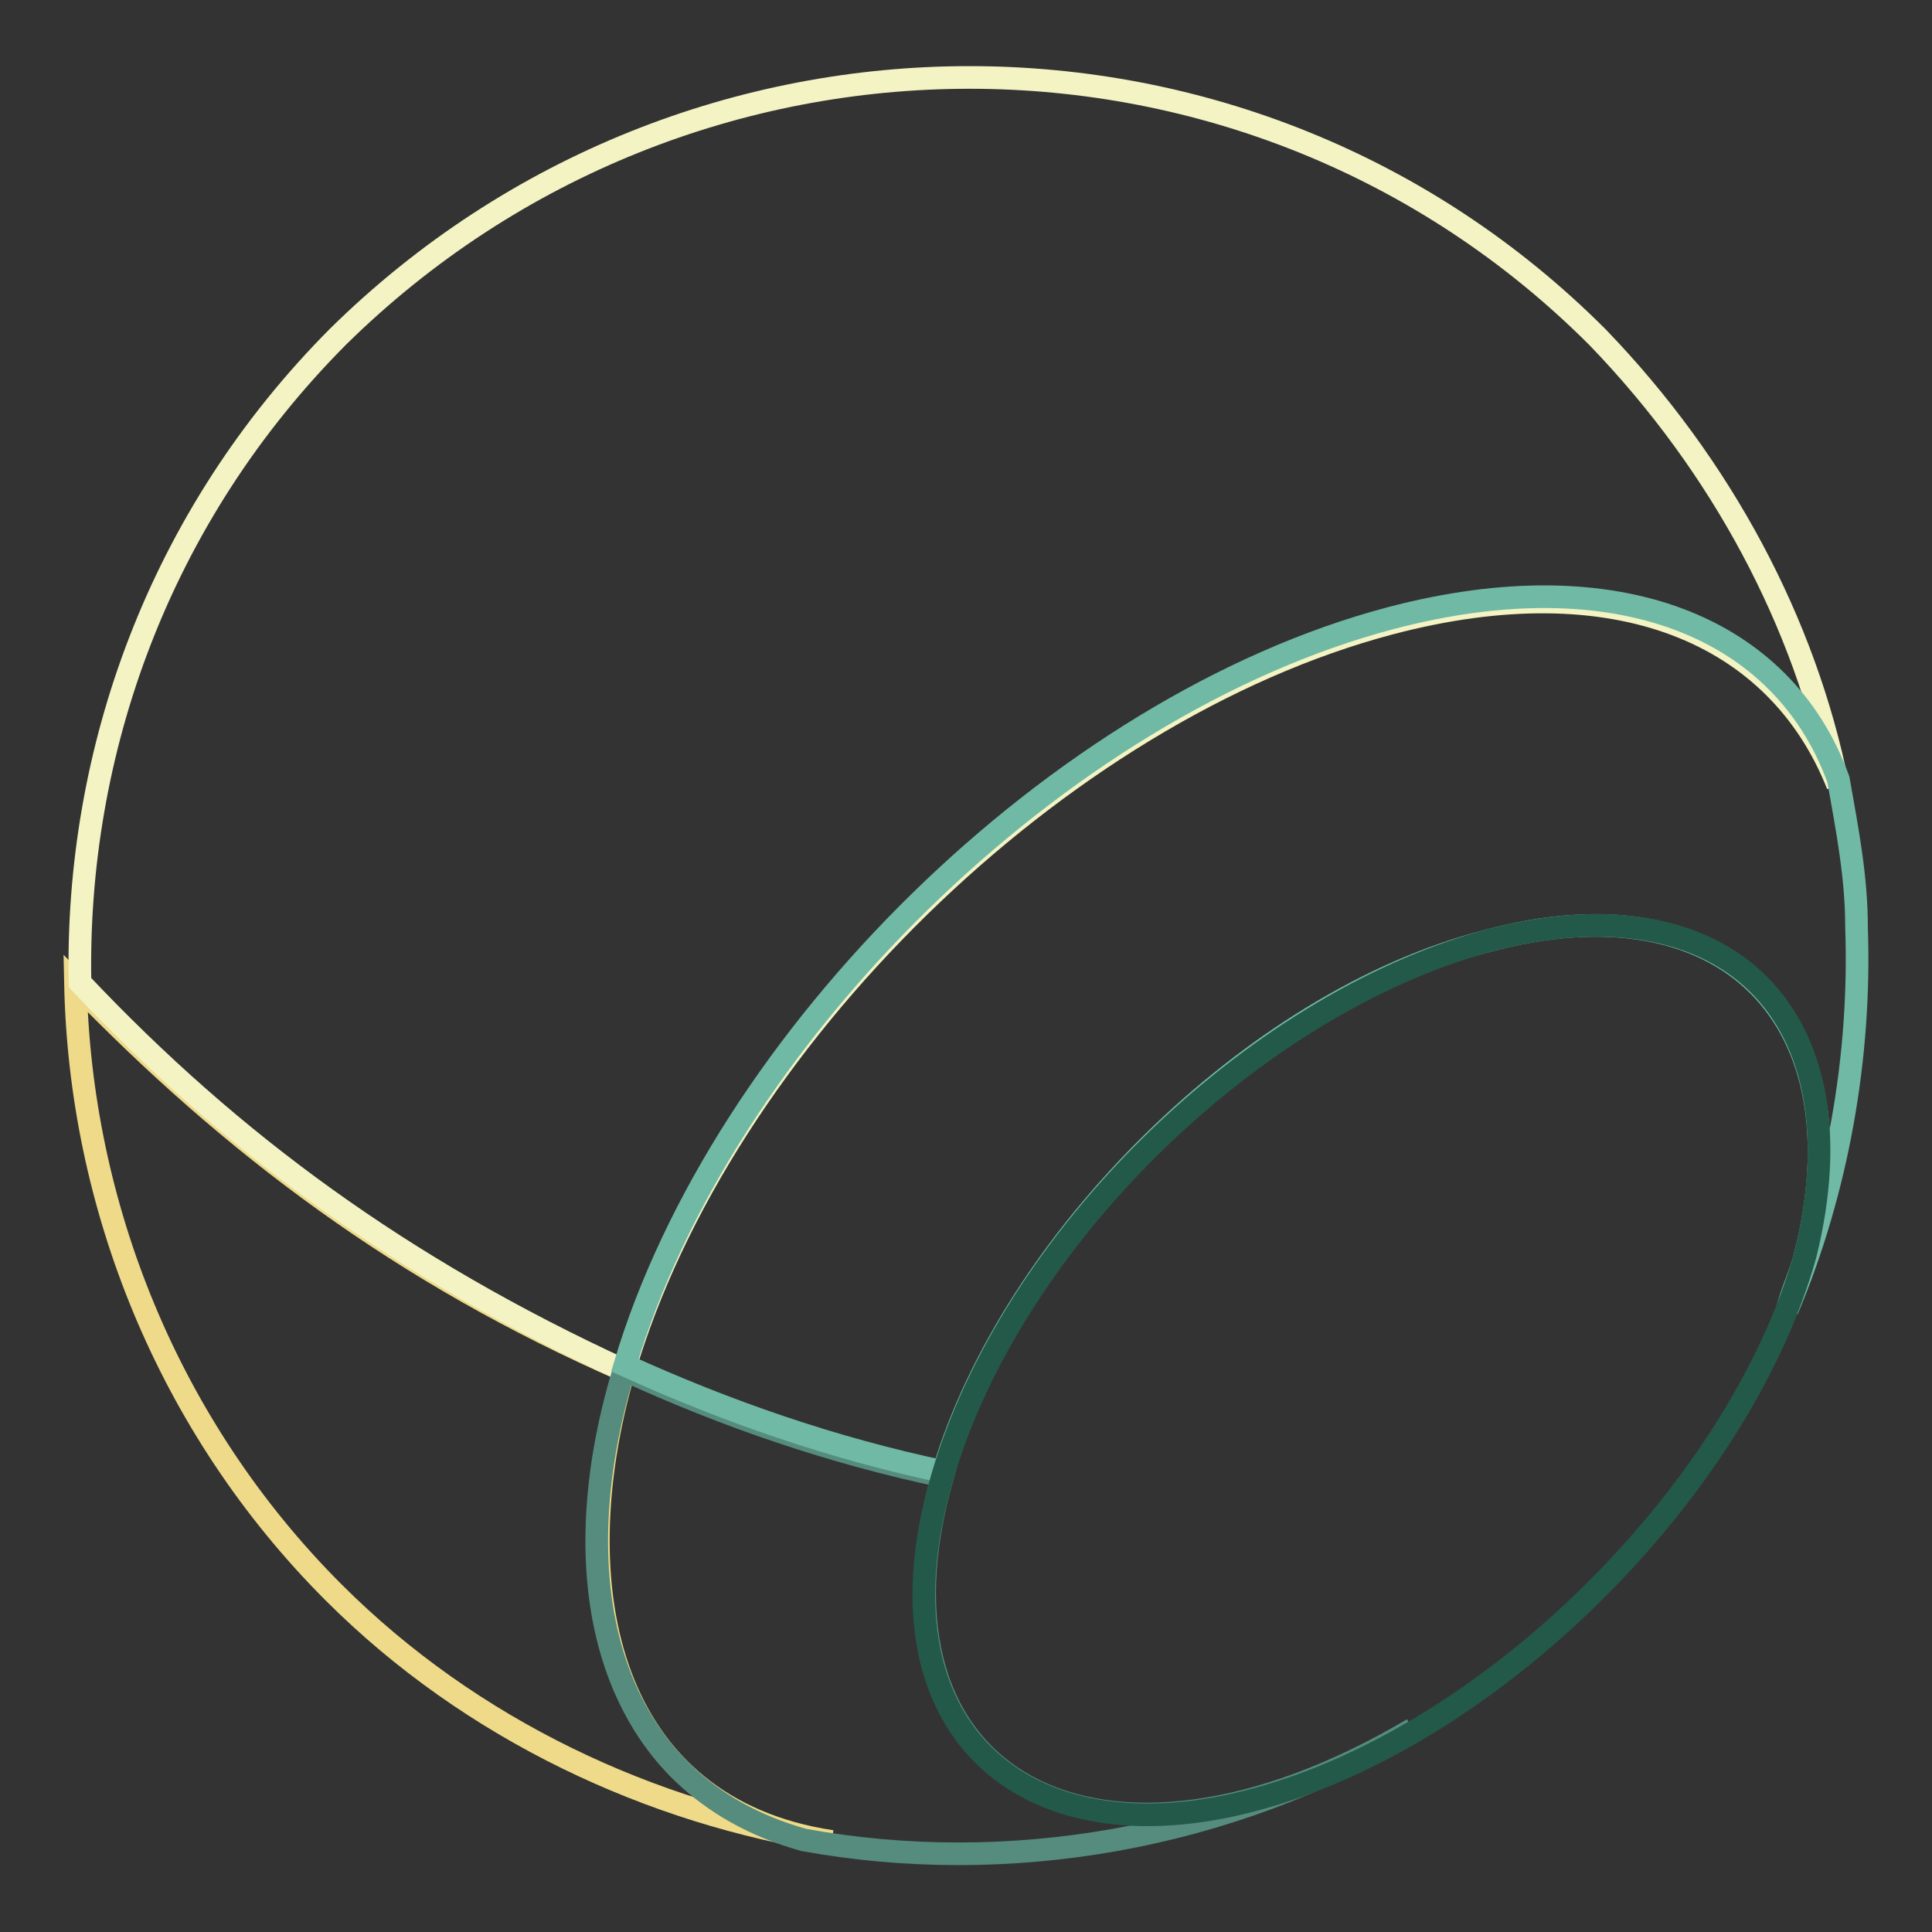 <?xml version="1.0" encoding="utf-8"?>
<!-- Svg Vector Icons : http://www.onlinewebfonts.com/icon -->
<!DOCTYPE svg PUBLIC "-//W3C//DTD SVG 1.1//EN" "http://www.w3.org/Graphics/SVG/1.1/DTD/svg11.dtd">
<svg version="1.1" xmlns="http://www.w3.org/2000/svg" xmlns:xlink="http://www.w3.org/1999/xlink" x="0px" y="0px" viewBox="0 0 256 256" enable-background="new 0 0 256 256" xml:space="preserve">
<rect x="0" y="0" width="256" height="256" fill="#333333" stroke="none"/>
<g> <path stroke-width="3" fill-opacity="0" stroke="#eeda88"  d="M82.7,181.6c-29.3-12.8-52-29.9-72.7-51.3c0.6,29.3,12.2,58.7,34.2,80.7c18.3,18.3,42.2,29.3,66,33 C80.9,239.6,74.2,210.9,82.7,181.6z"/> <path stroke-width="3" fill-opacity="0" stroke="#f4f3c3"  d="M82.7,181.6c12.8-43.4,57.5-87.4,101.5-99c29.9-7.9,51.3,1.2,59.3,21.4c-4.3-21.4-15.3-42.2-31.8-59.3 C165.9-1.2,91.3-1.2,44.8,44.6C21,68.5,10,99.7,10.6,130.2C30.8,151.6,53.4,168.1,82.7,181.6L82.7,181.6z"/> <path stroke-width="3" fill-opacity="0" stroke="#558c7d"  d="M124.9,195.6c-14.7-3.1-28.7-7.9-42.2-14.1c-8.6,28.1-2.4,55,23.8,62.3c26.9,4.9,56.2,0,80.7-14.7 C145.7,253.7,113.3,236,124.9,195.6z"/> <path stroke-width="3" fill-opacity="0" stroke="#70b9a5"  d="M197,124.7c31.8-8.6,50.1,10.4,42.2,41.6c-0.6,2.4-1.8,4.9-2.4,7.3c6.7-15.9,9.8-33.6,9.2-50.7 c0-6.7-1.2-12.8-2.4-19.6c-7.3-20.2-29.3-29.3-59.3-21.4c-44,11.6-88.6,55.6-101.5,99c13.4,6.1,27.5,11,42.2,14.1 C134.1,164.4,165.9,132.7,197,124.7z"/> <path stroke-width="3" fill-opacity="0" stroke="#235948"  d="M197,124.7c-31.2,8.6-63,39.7-72.1,70.9c-9.8,33,10.4,51.3,41.6,42.8c31.8-8.6,64.2-41.6,72.7-72.1 C247.1,134.5,228.8,116.2,197,124.7z"/></g>
</svg>
